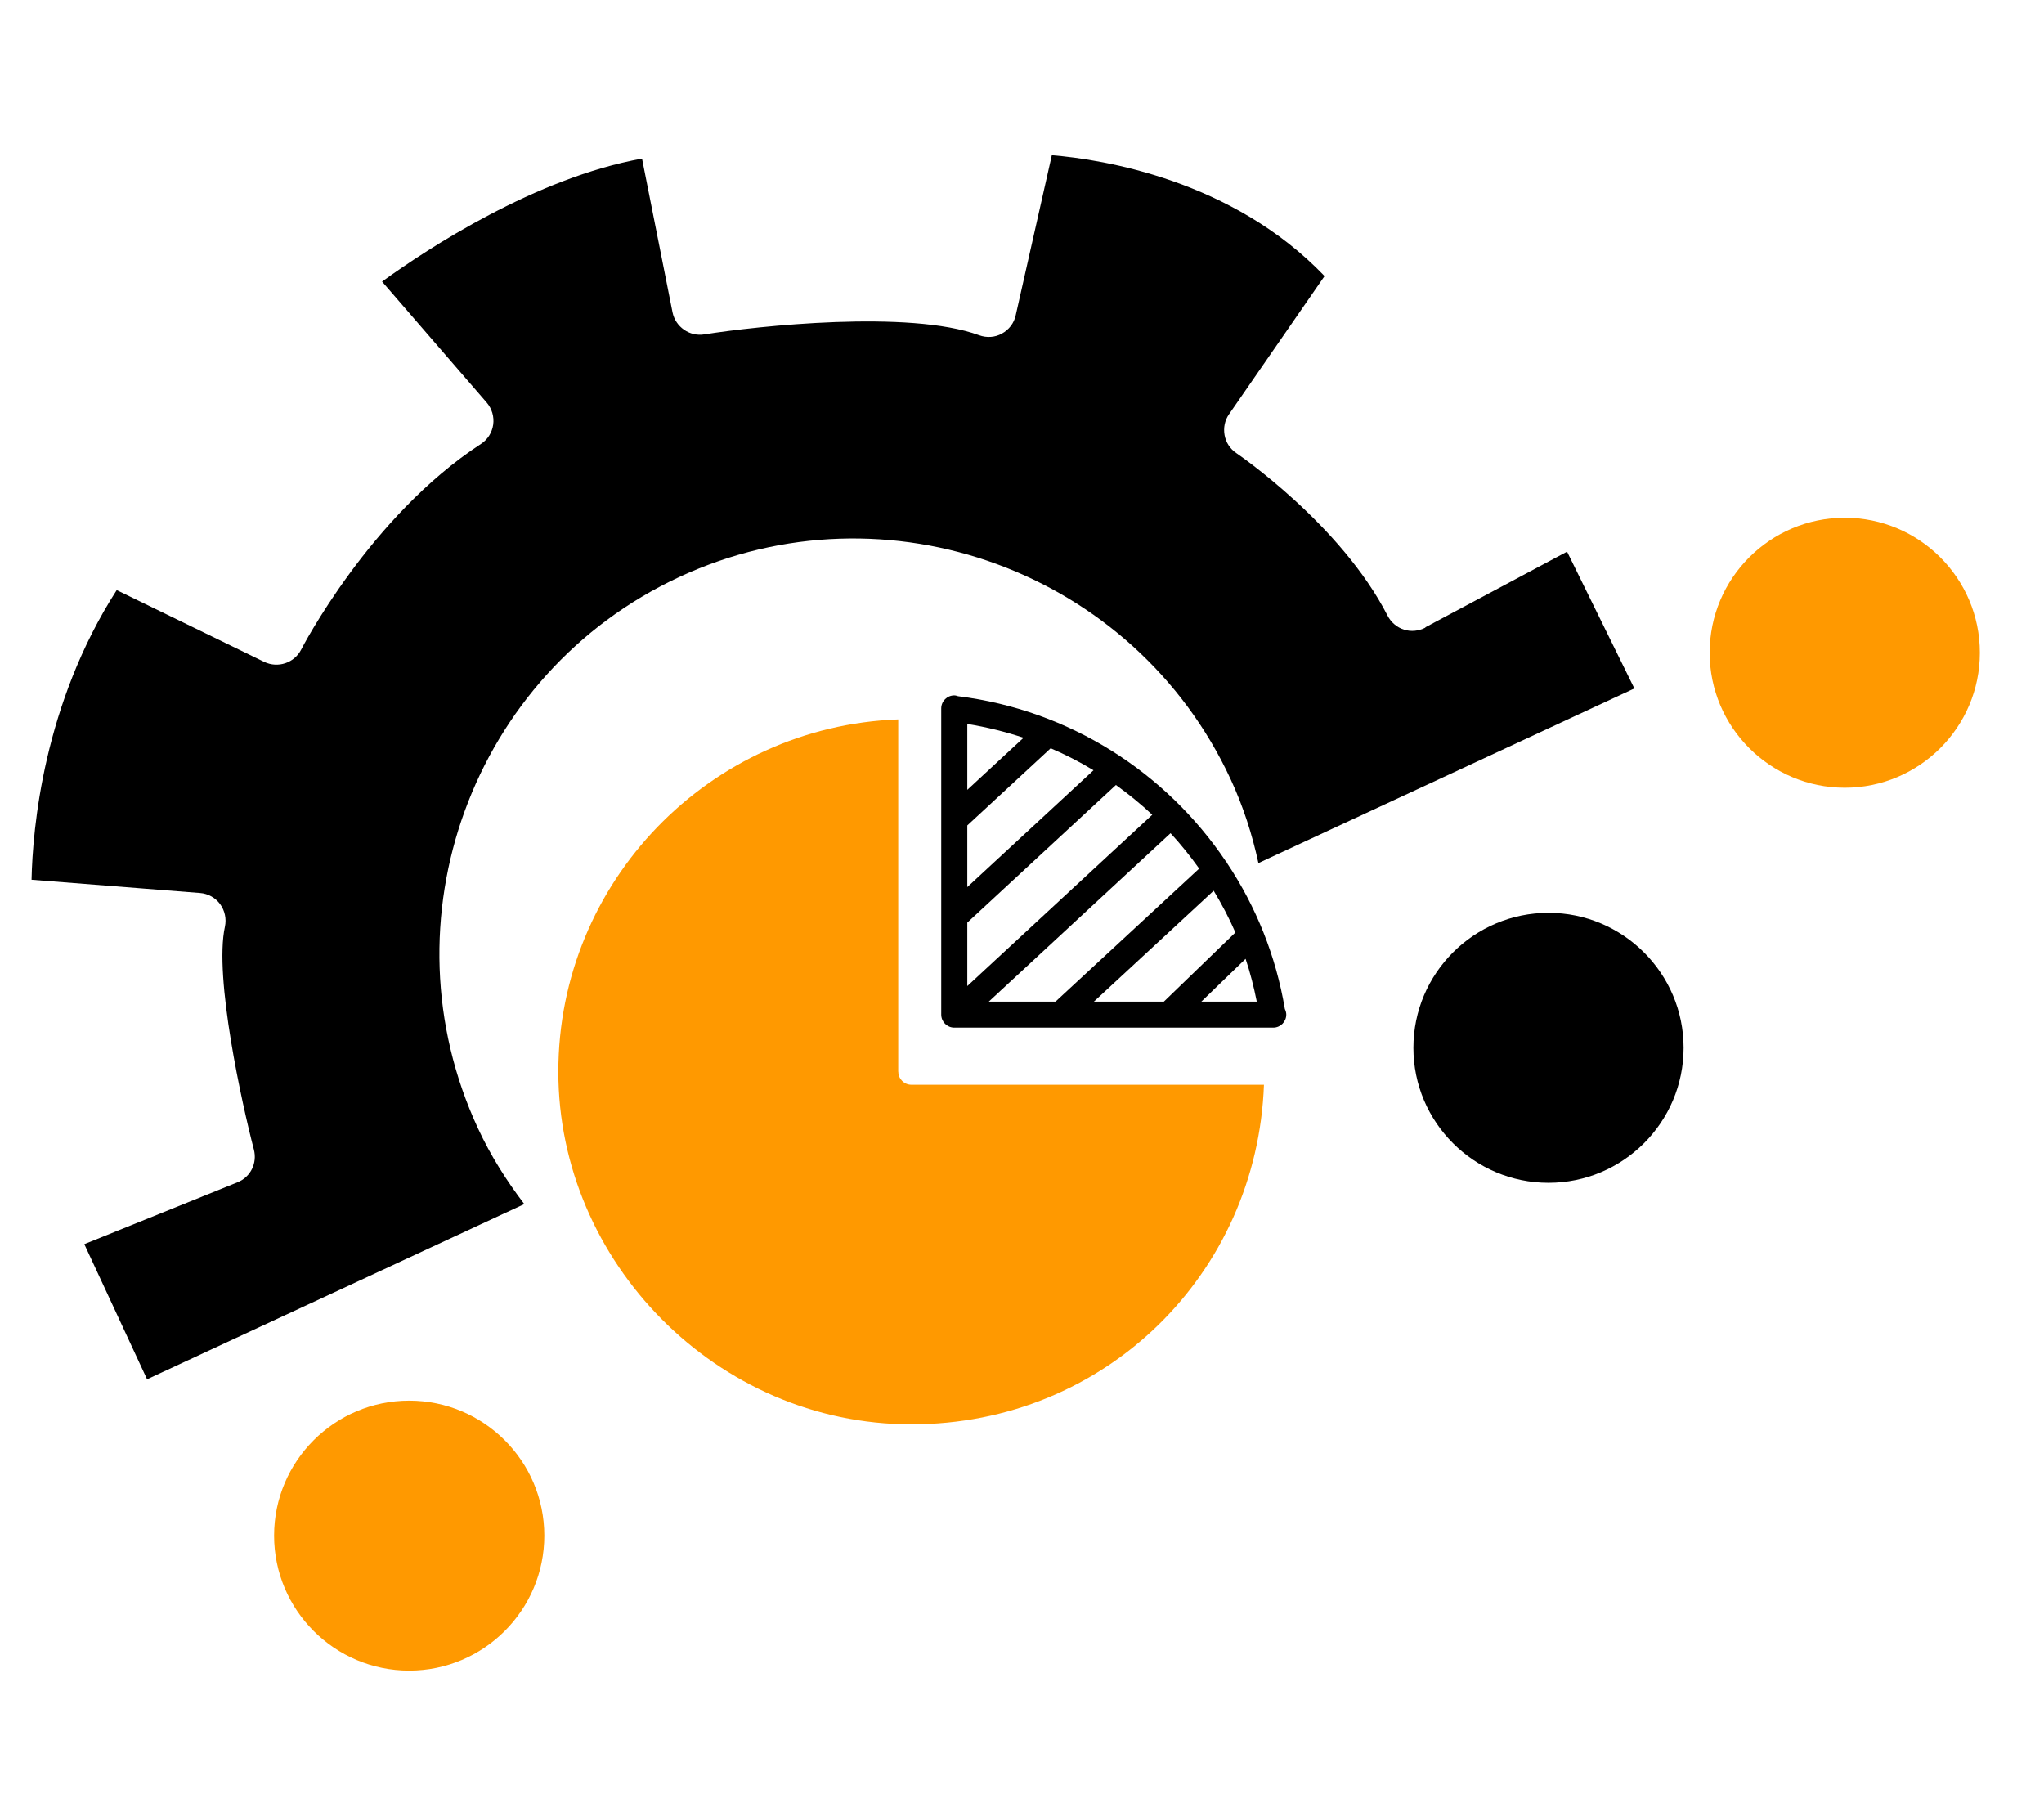 <svg width="196" height="172" viewBox="0 0 196 172" fill="none" xmlns="http://www.w3.org/2000/svg">
<g clip-path="url(#clip0_10730_6124)">
<path d="M148.486 87.522C141.34 87.522 135.531 93.326 135.531 100.465C135.531 107.604 141.34 113.408 148.486 113.408C155.632 113.408 161.441 107.604 161.441 100.465C161.441 93.326 155.632 87.522 148.486 87.522Z" fill="black"/>
<path d="M176.895 49.64C169.749 49.64 163.939 55.444 163.939 62.584C163.939 69.722 169.749 75.527 176.895 75.527C184.04 75.527 189.85 69.722 189.85 62.584C189.85 55.444 184.04 49.64 176.895 49.64Z" fill="#FF9900"/>
<path d="M86.131 102.757V68.978C68.044 69.635 53.539 84.533 53.539 102.757C53.539 120.982 68.722 136.566 87.389 136.566C106.057 136.566 120.542 122.066 121.201 104.005H87.389C86.702 104.005 86.14 103.444 86.14 102.757H86.131Z" fill="#FF9900"/>
<path d="M39.238 134.293C32.093 134.293 26.283 140.097 26.283 147.236C26.283 154.375 32.093 160.179 39.238 160.179C46.384 160.179 52.194 154.375 52.194 147.236C52.194 140.097 46.384 134.293 39.238 134.293Z" fill="#FF9900"/>
<path d="M91.504 98.53H122.092C122.779 98.53 123.341 97.969 123.341 97.282C123.341 97.089 123.283 96.905 123.205 96.74C122.353 91.652 120.436 86.931 117.686 82.791C117.647 82.724 117.618 82.656 117.57 82.598C117.57 82.598 117.551 82.588 117.541 82.579C111.799 74.046 102.562 68.078 91.873 66.753C91.756 66.714 91.63 66.675 91.504 66.675C90.817 66.675 90.255 67.236 90.255 67.923V97.282C90.255 97.969 90.817 98.53 91.504 98.53ZM120.513 96.034H115.198L119.439 91.933C119.884 93.258 120.233 94.632 120.513 96.034ZM118.461 89.408L111.605 96.034H104.895L116.379 85.403C117.154 86.69 117.86 88.015 118.461 89.408ZM114.985 83.285L101.255 95.996C101.255 95.996 101.235 96.025 101.226 96.034H94.816L112.244 79.889C113.232 80.953 114.142 82.095 114.985 83.275V83.285ZM92.754 69.413C94.603 69.713 96.404 70.158 98.147 70.738L92.754 75.73V69.403V69.413ZM92.754 79.144L100.751 71.744C102.175 72.354 103.55 73.06 104.857 73.853L92.754 85.055V79.144ZM92.754 88.46L107.006 75.265C108.236 76.146 109.398 77.094 110.492 78.119L92.754 94.544V88.46Z" fill="black"/>
<path d="M136.685 60.176C136.047 60.505 135.31 60.583 134.634 60.37C133.958 60.156 133.39 59.677 133.06 59.039C128.57 50.256 118.653 43.514 118.555 43.445C117.958 43.046 117.554 42.425 117.427 41.725C117.3 41.026 117.441 40.301 117.858 39.711L127.011 26.472C118.181 17.247 105.756 15.283 100.86 14.884L97.397 30.231C97.236 30.982 96.743 31.623 96.071 31.985C95.405 32.36 94.602 32.403 93.887 32.141C87.178 29.683 72.594 31.261 67.531 32.062C66.121 32.288 64.777 31.345 64.489 29.945L61.564 15.207C51.365 17.041 41.039 23.816 36.637 26.998L46.67 38.6C47.168 39.177 47.4 39.96 47.291 40.72C47.183 41.479 46.756 42.156 46.109 42.572C35.498 49.478 28.936 62.158 28.879 62.283C28.221 63.562 26.655 64.091 25.342 63.464L11.192 56.578C4.164 67.511 3.131 79.436 3.025 84.351L19.18 85.622C19.947 85.678 20.657 86.074 21.108 86.689C21.559 87.305 21.73 88.099 21.568 88.85C20.508 93.697 23.224 105.926 24.345 110.221C24.683 111.516 24.037 112.855 22.772 113.36L8.085 119.29L14.102 132.246L50.275 115.446C48.586 113.229 47.063 110.836 45.841 108.204C36.592 88.289 45.252 64.558 65.141 55.321C85.029 46.085 108.748 54.778 117.997 74.693C119.219 77.325 120.079 80.026 120.67 82.753L156.721 66.01L150.267 52.894L136.672 60.148L136.685 60.176Z" fill="black"/>
</g>
<defs>
<clipPath id="clip0_10730_6124">
<rect width="195.3" height="172" fill="white"/>
</clipPath>
</defs>
</svg>
